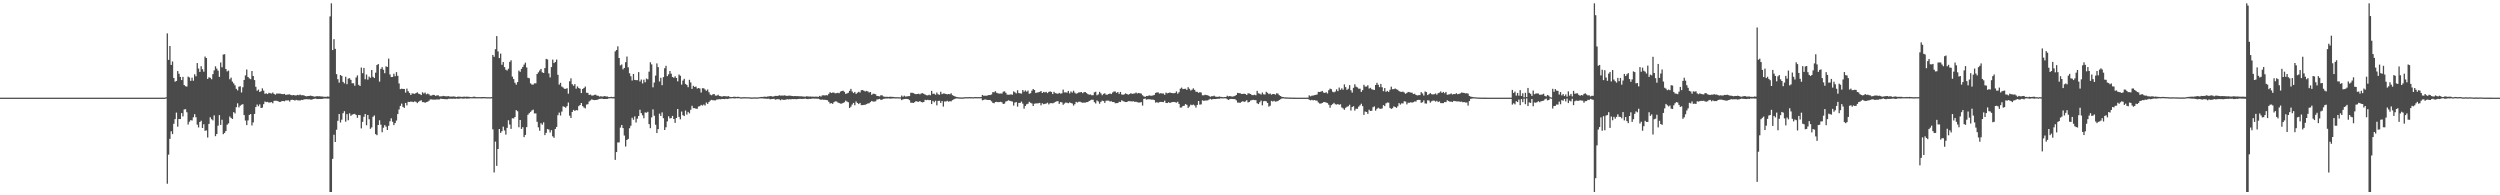 <?xml version="1.0" encoding="UTF-8"?>
<svg xmlns="http://www.w3.org/2000/svg" width="1920" height="150">
  <path d="M0 75.000h1v1.000H0zM1 75.000h1v1.000H1zM2 75.000h1v1.000H2zM3 75.000h1v1.000H3zM4 75.000h1v1.000H4zM5 75.000h1v1.000H5zM6 75.000h1v1.000H6zM7 75.000h1v1.000H7zM8 75.000h1v1.000H8zM9 75.000h1v1.000H9zM10 75.000h1v1.000H10zM11 75.000h1v1.000H11zM12 75.000h1v1.000H12zM13 75.000h1v1.000H13zM14 75.000h1v1.000H14zM15 75.000h1v1.000H15zM16 75.000h1v1.000H16zM17 75.000h1v1.000H17zM18 75.000h1v1.000H18zM19 75.000h1v1.000H19zM20 75.000h1v1.000H20zM21 75.000h1v1.000H21zM22 75.000h1v1.000H22zM23 75.000h1v1.000H23zM24 75.000h1v1.000H24zM25 75.000h1v1.000H25zM26 75.000h1v1.000H26zM27 75.000h1v1.000H27zM28 75.000h1v1.000H28zM29 75.000h1v1.000H29zM30 75.000h1v1.000H30zM31 75.000h1v1.000H31zM32 75.000h1v1.000H32zM33 75.000h1v1.000H33zM34 75.000h1v1.000H34zM35 75.000h1v1.000H35zM36 75.000h1v1.000H36zM37 75.000h1v1.000H37zM38 75.000h1v1.000H38zM39 75.000h1v1.000H39zM40 75.000h1v1.000H40zM41 75.000h1v1.000H41zM42 75.000h1v1.000H42zM43 75.000h1v1.000H43zM44 75.000h1v1.000H44zM45 75.000h1v1.000H45zM46 75.000h1v1.000H46zM47 75.000h1v1.000H47zM48 75.000h1v1.000H48zM49 75.000h1v1.000H49zM50 75.000h1v1.000H50zM51 75.000h1v1.000H51zM52 75.000h1v1.000H52zM53 75.000h1v1.000H53zM54 75.000h1v1.000H54zM55 75.000h1v1.000H55zM56 75.000h1v1.000H56zM57 75.000h1v1.000H57zM58 75.000h1v1.000H58zM59 75.000h1v1.000H59zM60 75.000h1v1.000H60zM61 75.000h1v1.000H61zM62 75.000h1v1.000H62zM63 75.000h1v1.000H63zM64 75.000h1v1.000H64zM65 75.000h1v1.000H65zM66 75.000h1v1.000H66zM67 75.000h1v1.000H67zM68 75.000h1v1.000H68zM69 75.000h1v1.000H69zM70 75.000h1v1.000H70zM71 75.000h1v1.000H71zM72 75.000h1v1.000H72zM73 75.000h1v1.000H73zM74 75.000h1v1.000H74zM75 75.000h1v1.000H75zM76 75.000h1v1.000H76zM77 75.000h1v1.000H77zM78 75.000h1v1.000H78zM79 75.000h1v1.000H79zM80 75.000h1v1.000H80zM81 75.000h1v1.000H81zM82 75.000h1v1.000H82zM83 75.000h1v1.000H83zM84 75.000h1v1.000H84zM85 75.000h1v1.000H85zM86 75.000h1v1.000H86zM87 75.000h1v1.000H87zM88 75.000h1v1.000H88zM89 75.000h1v1.000H89zM90 75.000h1v1.000H90zM91 75.000h1v1.000H91zM92 75.000h1v1.000H92zM93 75.000h1v1.000H93zM94 75.000h1v1.000H94zM95 75.000h1v1.000H95zM96 75.000h1v1.000H96zM97 75.000h1v1.000H97zM98 75.000h1v1.000H98zM99 75.000h1v1.000H99zM100 75.000h1v1.000H100zM101 75.000h1v1.000H101zM102 75.000h1v1.000H102zM103 75.000h1v1.000H103zM104 75.000h1v1.000H104zM105 75.000h1v1.000H105zM106 75.000h1v1.000H106zM107 75.000h1v1.000H107zM108 75.000h1v1.000H108zM109 75.000h1v1.000H109zM110 75.000h1v1.000H110zM111 75.000h1v1.000H111zM112 75.000h1v1.000H112zM113 75.000h1v1.000H113zM114 75.000h1v1.000H114zM115 75.000h1v1.000H115zM116 75.000h1v1.000H116zM117 75.000h1v1.000H117zM118 75.000h1v1.000H118zM119 75.000h1v1.000H119zM120 75.000h1v1.000H120zM121 75.000h1v1.000H121zM122 75.000h1v1.000H122zM123 75.000h1v1.000H123zM124 75.000h1v1.000H124zM125 75.000h1v1.000H125zM126 75.000h1v1.000H126zM127 74.679h1v1.000H127zM128 25.654h1v115.463H128zM129 45.954h1v72.837H129zM130 35.326h1v71.315H130zM131 49.844h1v50.956H131zM132 47.206h1v55.831H132zM133 59.865h1v35.216H133zM134 62.731h1v28.745H134zM135 62.149h1v24.324H135zM136 54.575h1v42.681H136zM137 56.648h1v34.745H137zM138 59.068h1v32.372H138zM139 61.510h1v25.344H139zM140 59.025h1v30.389H140zM141 65.335h1v18.710H141zM142 66.187h1v17.689H142zM143 66.498h1v19.739H143zM144 58.810h1v36.853H144zM145 59.485h1v34.001H145zM146 62.114h1v30.138H146zM147 59.668h1v32.917H147zM148 62.011h1v28.106H148zM149 57.015h1v30.666H149zM150 58.562h1v31.478H150zM151 48.454h1v47.307H151zM152 52.648h1v45.256H152zM153 55.232h1v38.442H153zM154 50.856h1v41.857H154zM155 53.144h1v45.162H155zM156 55.051h1v40.411H156zM157 43.434h1v57.018H157zM158 44.546h1v55.617H158zM159 60.643h1v44.958H159zM160 59.339h1v35.853H160zM161 59.750h1v30.325H161zM162 60.852h1v30.764H162zM163 56.910h1v35.559H163zM164 54.052h1v34.556H164zM165 50.962h1v53.638H165zM166 52.672h1v50.253H166zM167 54.279h1v42.225H167zM168 59.041h1v29.401H168zM169 47.997h1v47.929H169zM170 51.635h1v40.296H170zM171 41.870h1v61.184H171zM172 41.623h1v60.461H172zM173 53.007h1v47.606H173zM174 54.811h1v40.992H174zM175 54.218h1v40.544H175zM176 60.877h1v28.625H176zM177 59.602h1v30.964H177zM178 62.692h1v28.707H178zM179 64.064h1v22.042H179zM180 65.545h1v21.591H180zM181 68.185h1v14.160H181zM182 69.424h1v9.921H182zM183 66.579h1v15.958H183zM184 66.252h1v14.927H184zM185 71.026h1v9.395H185zM186 67.038h1v13.011H186zM187 61.408h1v26.942H187zM188 57.906h1v34.666H188zM189 53.407h1v42.703H189zM190 59.136h1v33.306H190zM191 60.190h1v28.075H191zM192 60.837h1v26.744H192zM193 54.505h1v41.845H193zM194 58.388h1v35.638H194zM195 61.498h1v25.991H195zM196 66.688h1v15.529H196zM197 69.678h1v10.593H197zM198 68.789h1v12.799H198zM199 70.655h1v9.534H199zM200 70.038h1v12.896H200zM201 67.848h1v14.815H201zM202 69.591h1v10.445H202zM203 72.034h1v5.950H203zM204 71.682h1v6.742H204zM205 72.249h1v6.007H205zM206 71.283h1v7.569H206zM207 71.601h1v7.064H207zM208 71.849h1v6.577H208zM209 71.084h1v8.245H209zM210 72.069h1v5.422H210zM211 72.689h1v4.654H211zM212 71.836h1v5.569H212zM213 71.906h1v5.783H213zM214 71.840h1v6.433H214zM215 71.951h1v6.289H215zM216 72.260h1v5.378H216zM217 72.309h1v5.271H217zM218 72.102h1v5.709H218zM219 72.903h1v4.186H219zM220 72.643h1v4.509H220zM221 72.552h1v4.486H221zM222 72.468h1v5.565H222zM223 72.997h1v3.740H223zM224 73.168h1v3.414H224zM225 72.970h1v3.816H225zM226 73.247h1v3.989H226zM227 73.285h1v3.414H227zM228 72.837h1v4.199H228zM229 73.120h1v3.971H229zM230 72.599h1v4.595H230zM231 73.161h1v3.537H231zM232 73.058h1v3.789H232zM233 73.251h1v3.106H233zM234 73.779h1v2.469H234zM235 73.965h1v2.240H235zM236 73.724h1v2.540H236zM237 73.689h1v2.561H237zM238 73.411h1v3.068H238zM239 73.656h1v2.879H239zM240 73.955h1v2.150H240zM241 74.178h1v1.652H241zM242 74.088h1v1.645H242zM243 73.795h1v2.279H243zM244 73.996h1v2.057H244zM245 73.860h1v2.117H245zM246 74.078h1v1.940H246zM247 74.088h1v1.858H247zM248 74.290h1v1.435H248zM249 74.298h1v1.319H249zM250 74.415h1v1.280H250zM251 74.077h1v1.644H251zM252 74.259h1v1.487H252zM253 12.597h1v134.857H253zM254 2.546h1v144.908H254zM255 38.432h1v83.581H255zM256 30.126h1v73.359H256zM257 37.535h1v71.540H257zM258 56.946h1v42.688H258zM259 60.841h1v31.914H259zM260 63.453h1v24.105H260zM261 57.612h1v36.510H261zM262 58.342h1v33.539H262zM263 62.864h1v24.070H263zM264 64.028h1v21.383H264zM265 58.914h1v34.513H265zM266 64.646h1v23.000H266zM267 60.367h1v32.002H267zM268 60.071h1v26.954H268zM269 61.317h1v27.603H269zM270 63.948h1v24.141H270zM271 63.924h1v23.714H271zM272 65.830h1v21.626H272zM273 59.473h1v28.851H273zM274 57.927h1v32.552H274zM275 65.135h1v23.174H275zM276 66.033h1v22.431H276zM277 51.890h1v46.727H277zM278 56.231h1v37.372H278zM279 52.160h1v37.561H279zM280 60.882h1v26.668H280zM281 57.259h1v38.951H281zM282 61.185h1v27.138H282zM283 58.831h1v32.787H283zM284 59.746h1v39.161H284zM285 53.744h1v44.088H285zM286 59.001h1v30.709H286zM287 59.914h1v28.751H287zM288 55.824h1v47.187H288zM289 49.987h1v53.855H289zM290 49.174h1v46.802H290zM291 62.674h1v29.675H291zM292 52.898h1v42.870H292zM293 51.556h1v50.012H293zM294 53.576h1v44.528H294zM295 56.224h1v39.856H295zM296 50.938h1v46.318H296zM297 51.428h1v48.416H297zM298 44.990h1v51.600H298zM299 57.137h1v36.002H299zM300 59.178h1v31.714H300zM301 59.110h1v34.403H301zM302 56.624h1v39.491H302zM303 58.517h1v35.998H303zM304 55.399h1v37.164H304zM305 58.235h1v29.393H305zM306 64.094h1v19.954H306zM307 68.438h1v12.942H307zM308 68.081h1v11.488H308zM309 68.285h1v13.795H309zM310 68.297h1v14.523H310zM311 71.108h1v8.003H311zM312 68.044h1v12.926H312zM313 70.037h1v8.195H313zM314 71.352h1v6.990H314zM315 72.929h1v5.099H315zM316 71.741h1v6.407H316zM317 71.860h1v6.578H317zM318 72.082h1v5.723H318zM319 71.490h1v6.728H319zM320 70.921h1v8.293H320zM321 71.914h1v6.271H321zM322 72.255h1v5.215H322zM323 73.000h1v4.021H323zM324 70.877h1v7.574H324zM325 71.777h1v6.672H325zM326 71.081h1v7.864H326zM327 72.406h1v5.968H327zM328 71.856h1v6.286H328zM329 72.450h1v4.916H329zM330 73.423h1v2.912H330zM331 73.391h1v2.959H331zM332 72.837h1v3.686H332zM333 72.917h1v3.593H333zM334 73.629h1v2.921H334zM335 73.270h1v3.065H335zM336 73.179h1v3.285H336zM337 73.960h1v2.372H337zM338 74.002h1v1.793H338zM339 73.916h1v2.075H339zM340 73.601h1v2.413H340zM341 73.820h1v2.311H341zM342 73.976h1v2.190H342zM343 73.950h1v2.303H343zM344 73.809h1v2.080H344zM345 74.169h1v1.634H345zM346 74.175h1v1.653H346zM347 74.140h1v1.738H347zM348 74.031h1v1.672H348zM349 74.225h1v1.690H349zM350 74.471h1v1.178H350zM351 74.253h1v1.564H351zM352 74.203h1v1.648H352zM353 74.287h1v1.341H353zM354 74.370h1v1.256H354zM355 74.336h1v1.434H355zM356 74.203h1v1.520H356zM357 74.324h1v1.271H357zM358 74.200h1v1.566H358zM359 74.277h1v1.406H359zM360 74.397h1v1.223H360zM361 74.523h1v1.000H361zM362 74.596h1v1.000H362zM363 74.311h1v1.185H363zM364 74.231h1v1.330H364zM365 74.563h1v1.000H365zM366 74.581h1v1.000H366zM367 74.587h1v1.000H367zM368 74.541h1v1.000H368zM369 74.617h1v1.000H369zM370 74.483h1v1.076H370zM371 74.483h1v1.000H371zM372 74.502h1v1.000H372zM373 74.633h1v1.000H373zM374 74.652h1v1.000H374zM375 74.638h1v1.000H375zM376 74.673h1v1.000H376zM377 74.570h1v1.000H377zM378 42.189h1v57.127H378zM379 43.618h1v88.840H379zM380 37.790h1v70.984H380zM381 27.696h1v99.674H381zM382 39.464h1v74.957H382zM383 44.571h1v54.485H383zM384 41.186h1v60.847H384zM385 49.692h1v51.057H385zM386 47.600h1v49.692H386zM387 51.482h1v48.701H387zM388 53.521h1v49.844H388zM389 54.176h1v44.021H389zM390 52.795h1v39.571H390zM391 47.502h1v48.140H391zM392 46.268h1v52.697H392zM393 58.825h1v32.023H393zM394 60.733h1v30.260H394zM395 63.531h1v26.300H395zM396 65.011h1v19.595H396zM397 63.042h1v22.407H397zM398 54.205h1v43.523H398zM399 55.125h1v37.030H399zM400 52.903h1v46.103H400zM401 51.394h1v46.293H401zM402 49.601h1v55.712H402zM403 48.141h1v55.466H403zM404 51.798h1v45.831H404zM405 59.704h1v28.459H405zM406 60.126h1v26.807H406zM407 64.012h1v21.905H407zM408 64.896h1v19.931H408zM409 64.963h1v19.278H409zM410 63.993h1v23.144H410zM411 63.998h1v23.103H411zM412 56.854h1v36.672H412zM413 55.543h1v42.270H413zM414 54.151h1v46.248H414zM415 52.919h1v41.751H415zM416 55.553h1v40.178H416zM417 56.076h1v37.856H417zM418 52.268h1v51.528H418zM419 45.214h1v56.808H419zM420 45.680h1v53.431H420zM421 56.352h1v43.164H421zM422 59.441h1v42.294H422zM423 51.517h1v48.416H423zM424 45.790h1v58.930H424zM425 48.451h1v57.374H425zM426 47.580h1v51.426H426zM427 45.705h1v51.759H427zM428 57.467h1v31.023H428zM429 64.962h1v21.525H429zM430 63.578h1v25.141H430zM431 66.470h1v19.228H431zM432 67.227h1v14.425H432zM433 68.209h1v13.851H433zM434 68.253h1v14.505H434zM435 67.724h1v13.799H435zM436 71.931h1v6.800H436zM437 62.406h1v26.437H437zM438 60.144h1v30.491H438zM439 64.675h1v21.306H439zM440 65.866h1v18.526H440zM441 64.609h1v20.572H441zM442 68.080h1v16.454H442zM443 66.349h1v18.416H443zM444 67.512h1v13.989H444zM445 68.131h1v12.505H445zM446 71.496h1v7.597H446zM447 68.375h1v13.127H447zM448 67.539h1v15.069H448zM449 66.462h1v16.729H449zM450 71.208h1v9.113H450zM451 71.321h1v8.702H451zM452 72.884h1v5.050H452zM453 72.605h1v4.486H453zM454 73.352h1v2.968H454zM455 73.390h1v3.330H455zM456 72.837h1v4.070H456zM457 72.717h1v4.108H457zM458 73.418h1v3.259H458zM459 73.563h1v2.700H459zM460 74.173h1v1.766H460zM461 73.896h1v1.916H461zM462 74.183h1v1.589H462zM463 74.041h1v1.990H463zM464 73.709h1v2.341H464zM465 74.114h1v1.866H465zM466 74.064h1v1.926H466zM467 74.546h1v1.007H467zM468 74.527h1v1.000H468zM469 74.361h1v1.118H469zM470 74.580h1v1.034H470zM471 74.395h1v1.177H471zM472 39.485h1v83.275H472zM473 38.410h1v78.390H473zM474 35.573h1v73.838H474zM475 44.557h1v64.804H475zM476 50.232h1v47.774H476zM477 49.490h1v46.518H477zM478 53.253h1v45.087H478zM479 52.174h1v51.930H479zM480 47.779h1v64.769H480zM481 43.425h1v64.110H481zM482 51.728h1v54.904H482zM483 56.273h1v42.258H483zM484 58.563h1v38.001H484zM485 61.840h1v28.571H485zM486 56.788h1v35.163H486zM487 61.337h1v28.050H487zM488 61.551h1v32.560H488zM489 61.575h1v29.558H489zM490 55.392h1v33.710H490zM491 62.577h1v21.703H491zM492 61.079h1v25.823H492zM493 64.107h1v24.464H493zM494 61.194h1v29.619H494zM495 63.161h1v23.144H495zM496 60.308h1v26.285H496zM497 60.918h1v24.968H497zM498 55.064h1v40.261H498zM499 47.829h1v50.628H499zM500 49.478h1v40.690H500zM501 67.064h1v16.969H501zM502 63.369h1v25.538H502zM503 58.061h1v37.729H503zM504 48.706h1v53.468H504zM505 51.534h1v47.642H505zM506 62.540h1v24.756H506zM507 59.740h1v29.308H507zM508 65.432h1v20.886H508zM509 59.255h1v31.525H509zM510 52.413h1v47.407H510zM511 50.542h1v47.191H511zM512 58.449h1v34.795H512zM513 57.108h1v32.201H513zM514 54.533h1v36.446H514zM515 56.594h1v34.074H515zM516 59.091h1v29.944H516zM517 59.734h1v31.678H517zM518 58.567h1v35.776H518zM519 59.892h1v30.722H519zM520 62.448h1v21.246H520zM521 57.233h1v32.595H521zM522 58.173h1v33.459H522zM523 64.964h1v20.689H523zM524 61.844h1v26.634H524zM525 60.518h1v28.640H525zM526 64.463h1v20.417H526zM527 65.225h1v22.790H527zM528 66.955h1v18.954H528zM529 61.309h1v25.755H529zM530 63.340h1v21.007H530zM531 68.269h1v12.972H531zM532 65.901h1v17.172H532zM533 66.775h1v16.286H533zM534 66.460h1v17.030H534zM535 67.969h1v15.521H535zM536 67.584h1v14.254H536zM537 67.973h1v13.541H537zM538 71.083h1v9.470H538zM539 67.747h1v13.363H539zM540 67.774h1v12.519H540zM541 68.706h1v12.339H541zM542 69.758h1v9.008H542zM543 68.730h1v11.083H543zM544 70.845h1v7.521H544zM545 72.645h1v4.626H545zM546 73.187h1v3.520H546zM547 72.440h1v4.561H547zM548 72.199h1v4.867H548zM549 73.438h1v3.687H549zM550 73.408h1v3.046H550zM551 72.734h1v3.590H551zM552 73.700h1v2.480H552zM553 73.900h1v2.371H553zM554 74.187h1v1.771H554zM555 73.809h1v2.228H555zM556 73.814h1v2.311H556zM557 73.948h1v1.868H557zM558 74.057h1v2.008H558zM559 73.833h1v1.997H559zM560 74.383h1v1.250H560zM561 74.540h1v1.008H561zM562 74.473h1v1.007H562zM563 74.304h1v1.238H563zM564 74.270h1v1.353H564zM565 74.429h1v1.003H565zM566 74.347h1v1.151H566zM567 74.382h1v1.039H567zM568 74.675h1v1.000H568zM569 74.773h1v1.000H569zM570 74.627h1v1.000H570zM571 74.623h1v1.000H571zM572 74.594h1v1.000H572zM573 74.679h1v1.000H573zM574 74.639h1v1.000H574zM575 74.726h1v1.000H575zM576 74.820h1v1.000H576zM577 74.873h1v1.000H577zM578 74.784h1v1.000H578zM579 74.765h1v1.000H579zM580 74.791h1v1.000H580zM581 74.805h1v1.000H581zM582 74.739h1v1.000H582zM583 74.577h1v1.000H583zM584 74.456h1v1.110H584zM585 74.422h1v1.146H585zM586 74.336h1v1.320H586zM587 74.204h1v1.588H587zM588 74.370h1v1.461H588zM589 74.070h1v1.786H589zM590 74.039h1v1.751H590zM591 73.797h1v2.486H591zM592 73.879h1v2.230H592zM593 74.186h1v1.853H593zM594 73.913h1v1.968H594zM595 73.649h1v2.873H595zM596 73.658h1v2.626H596zM597 73.638h1v2.521H597zM598 73.153h1v3.173H598zM599 73.419h1v3.607H599zM600 73.387h1v2.891H600zM601 73.405h1v3.307H601zM602 73.226h1v3.451H602zM603 73.473h1v3.078H603zM604 73.700h1v2.427H604zM605 73.464h1v2.916H605zM606 73.436h1v2.761H606zM607 73.588h1v2.717H607zM608 73.724h1v2.375H608zM609 73.878h1v2.264H609zM610 73.713h1v2.392H610zM611 73.827h1v2.384H611zM612 73.833h1v2.230H612zM613 73.906h1v2.100H613zM614 73.967h1v1.903H614zM615 73.943h1v2.052H615zM616 74.068h1v1.898H616zM617 74.195h1v1.659H617zM618 74.227h1v1.524H618zM619 73.928h1v2.054H619zM620 74.022h1v2.095H620zM621 74.178h1v1.685H621zM622 74.109h1v1.848H622zM623 74.233h1v1.540H623zM624 74.193h1v1.461H624zM625 74.300h1v1.484H625zM626 74.204h1v1.521H626zM627 74.223h1v1.604H627zM628 74.323h1v1.499H628zM629 73.640h1v2.643H629zM630 74.182h1v2.484H630zM631 73.264h1v3.187H631zM632 73.148h1v3.520H632zM633 73.328h1v3.287H633zM634 73.080h1v3.711H634zM635 73.259h1v3.765H635zM636 72.022h1v6.163H636zM637 70.769h1v8.770H637zM638 71.427h1v7.779H638zM639 71.074h1v8.706H639zM640 71.094h1v7.415H640zM641 71.688h1v6.142H641zM642 71.544h1v6.386H642zM643 71.256h1v7.422H643zM644 71.587h1v7.562H644zM645 70.345h1v9.228H645zM646 69.871h1v9.699H646zM647 69.623h1v9.431H647zM648 70.516h1v8.008H648zM649 72.088h1v5.199H649zM650 71.732h1v6.219H650zM651 71.231h1v7.298H651zM652 69.751h1v13.219H652zM653 68.225h1v13.687H653zM654 70.270h1v10.013H654zM655 71.493h1v7.549H655zM656 70.602h1v10.256H656zM657 72.132h1v5.814H657zM658 71.208h1v7.911H658zM659 70.501h1v9.445H659zM660 71.090h1v7.969H660zM661 69.274h1v11.464H661zM662 69.196h1v11.570H662zM663 69.690h1v10.891H663zM664 70.270h1v10.162H664zM665 69.770h1v10.211H665zM666 70.190h1v9.281H666zM667 71.020h1v8.287H667zM668 70.664h1v7.759H668zM669 72.825h1v4.680H669zM670 71.996h1v6.009H670zM671 72.044h1v5.920H671zM672 72.419h1v5.406H672zM673 73.688h1v2.762H673zM674 73.759h1v2.513H674zM675 74.031h1v1.885H675zM676 73.167h1v3.541H676zM677 73.224h1v3.333H677zM678 74.087h1v1.859H678zM679 74.286h1v1.506H679zM680 74.350h1v1.259H680zM681 74.353h1v1.312H681zM682 74.466h1v1.092H682zM683 74.264h1v1.518H683zM684 74.331h1v1.329H684zM685 74.372h1v1.228H685zM686 74.454h1v1.064H686zM687 74.656h1v1.000H687zM688 74.638h1v1.000H688zM689 74.630h1v1.000H689zM690 74.675h1v1.000H690zM691 74.744h1v1.000H691zM692 73.351h1v3.544H692zM693 74.277h1v1.996H693zM694 73.462h1v2.598H694zM695 74.138h1v1.802H695zM696 74.020h1v1.964H696zM697 73.840h1v2.291H697zM698 73.758h1v3.141H698zM699 71.266h1v7.638H699zM700 71.195h1v7.701H700zM701 71.508h1v7.556H701zM702 72.018h1v6.460H702zM703 72.356h1v5.242H703zM704 72.215h1v5.865H704zM705 71.927h1v6.319H705zM706 72.425h1v5.125H706zM707 71.767h1v6.616H707zM708 71.550h1v7.117H708zM709 72.069h1v6.246H709zM710 72.613h1v4.019H710zM711 73.121h1v3.828H711zM712 73.246h1v3.413H712zM713 72.759h1v4.180H713zM714 73.162h1v3.703H714zM715 69.806h1v10.094H715zM716 72.046h1v5.430H716zM717 71.930h1v6.594H717zM718 72.739h1v4.615H718zM719 71.084h1v9.836H719zM720 72.371h1v5.150H720zM721 72.788h1v4.575H721zM722 70.475h1v8.565H722zM723 72.287h1v5.284H723zM724 71.804h1v10.068H724zM725 71.840h1v6.086H725zM726 72.186h1v5.777H726zM727 72.433h1v4.966H727zM728 72.186h1v5.911H728zM729 72.385h1v5.321H729zM730 71.647h1v6.247H730zM731 73.082h1v3.823H731zM732 73.616h1v2.706H732zM733 74.052h1v1.834H733zM734 74.422h1v1.138H734zM735 74.610h1v1.000H735zM736 74.761h1v1.000H736zM737 74.808h1v1.000H737zM738 74.827h1v1.000H738zM739 74.875h1v1.000H739zM740 74.714h1v1.000H740zM741 74.590h1v1.000H741zM742 74.647h1v1.000H742zM743 74.599h1v1.000H743zM744 74.527h1v1.000H744zM745 74.611h1v1.000H745zM746 74.585h1v1.000H746zM747 74.681h1v1.000H747zM748 74.534h1v1.000H748zM749 74.491h1v1.043H749zM750 74.575h1v1.000H750zM751 74.537h1v1.000H751zM752 74.587h1v1.000H752zM753 74.480h1v1.000H753zM754 72.886h1v4.185H754zM755 73.509h1v3.223H755zM756 73.450h1v2.855H756zM757 73.506h1v3.065H757zM758 73.312h1v3.439H758zM759 72.985h1v3.794H759zM760 73.022h1v3.854H760zM761 72.568h1v5.281H761zM762 70.777h1v8.208H762zM763 70.883h1v8.408H763zM764 70.066h1v8.277H764zM765 71.283h1v6.950H765zM766 71.662h1v6.845H766zM767 71.897h1v6.491H767zM768 71.764h1v6.430H768zM769 71.874h1v6.711H769zM770 70.390h1v9.490H770zM771 70.142h1v9.442H771zM772 71.210h1v6.782H772zM773 72.636h1v4.985H773zM774 72.737h1v4.280H774zM775 72.715h1v4.693H775zM776 72.464h1v5.233H776zM777 72.742h1v5.291H777zM778 70.174h1v10.925H778zM779 70.931h1v7.877H779zM780 71.740h1v6.628H780zM781 69.347h1v12.522H781zM782 71.495h1v7.571H782zM783 71.697h1v7.304H783zM784 71.901h1v6.118H784zM785 69.117h1v10.514H785zM786 70.425h1v13.013H786zM787 69.480h1v11.854H787zM788 70.421h1v9.639H788zM789 69.557h1v10.131H789zM790 72.020h1v6.175H790zM791 71.578h1v7.385H791zM792 69.608h1v9.868H792zM793 68.336h1v13.074H793zM794 69.103h1v10.578H794zM795 71.373h1v8.018H795zM796 71.068h1v8.362H796zM797 70.860h1v8.471H797zM798 70.575h1v8.422H798zM799 69.879h1v11.011H799zM800 71.441h1v7.844H800zM801 70.545h1v9.504H801zM802 70.985h1v8.788H802zM803 70.533h1v9.006H803zM804 71.536h1v7.381H804zM805 70.575h1v9.605H805zM806 70.178h1v9.076H806zM807 70.580h1v8.636H807zM808 72.238h1v7.105H808zM809 70.486h1v8.454H809zM810 71.550h1v6.666H810zM811 71.706h1v6.193H811zM812 72.053h1v5.594H812zM813 71.337h1v8.418H813zM814 71.872h1v6.544H814zM815 71.669h1v6.917H815zM816 68.792h1v11.702H816zM817 70.939h1v8.572H817zM818 70.905h1v7.824H818zM819 71.190h1v7.742H819zM820 69.823h1v9.480H820zM821 71.740h1v6.900H821zM822 70.238h1v8.873H822zM823 71.134h1v8.359H823zM824 69.702h1v11.386H824zM825 71.144h1v8.892H825zM826 71.991h1v6.241H826zM827 71.598h1v7.124H827zM828 70.982h1v7.137H828zM829 70.926h1v7.205H829zM830 70.653h1v7.989H830zM831 71.567h1v7.316H831zM832 70.786h1v8.029H832zM833 70.643h1v8.185H833zM834 71.471h1v6.953H834zM835 72.298h1v6.067H835zM836 72.703h1v4.852H836zM837 72.524h1v4.463H837zM838 73.164h1v3.367H838zM839 73.110h1v3.529H839zM840 70.908h1v7.599H840zM841 70.462h1v9.011H841zM842 73.183h1v3.950H842zM843 72.475h1v5.441H843zM844 70.566h1v9.094H844zM845 71.693h1v6.533H845zM846 73.118h1v4.158H846zM847 72.088h1v5.518H847zM848 71.613h1v7.412H848zM849 72.728h1v4.624H849zM850 72.697h1v4.571H850zM851 72.173h1v5.164H851zM852 71.790h1v6.203H852zM853 72.220h1v5.549H853zM854 71.009h1v7.334H854zM855 70.300h1v8.051H855zM856 70.248h1v9.051H856zM857 71.309h1v7.917H857zM858 70.672h1v8.490H858zM859 72.094h1v6.073H859zM860 70.586h1v7.822H860zM861 72.546h1v4.460H861zM862 72.826h1v4.821H862zM863 72.394h1v5.704H863zM864 71.754h1v6.625H864zM865 72.193h1v6.142H865zM866 72.706h1v4.954H866zM867 72.249h1v5.463H867zM868 71.585h1v6.244H868zM869 72.068h1v5.859H869zM870 71.873h1v5.876H870zM871 71.737h1v6.482H871zM872 71.047h1v7.100H872zM873 71.764h1v6.766H873zM874 71.381h1v7.362H874zM875 71.606h1v7.126H875zM876 71.895h1v6.532H876zM877 73.170h1v7.941H877zM878 73.965h1v2.025H878zM879 74.402h1v1.256H879zM880 73.661h1v2.897H880zM881 73.790h1v2.469H881zM882 73.195h1v3.022H882zM883 73.468h1v2.863H883zM884 73.547h1v2.985H884zM885 73.283h1v3.215H885zM886 72.904h1v3.956H886zM887 71.359h1v7.429H887zM888 70.962h1v7.520H888zM889 70.981h1v7.963H889zM890 71.892h1v6.569H890zM891 71.548h1v6.711H891zM892 71.829h1v6.497H892zM893 71.794h1v6.664H893zM894 72.783h1v4.544H894zM895 71.099h1v7.957H895zM896 71.668h1v7.486H896zM897 71.383h1v7.127H897zM898 70.995h1v8.107H898zM899 71.389h1v7.278H899zM900 71.508h1v6.863H900zM901 71.611h1v6.658H901zM902 71.377h1v7.136H902zM903 70.193h1v8.653H903zM904 71.931h1v6.184H904zM905 70.798h1v9.035H905zM906 68.111h1v14.505H906zM907 67.254h1v15.291H907zM908 68.428h1v12.958H908zM909 68.261h1v12.954H909zM910 68.123h1v11.777H910zM911 69.081h1v11.464H911zM912 66.972h1v15.916H912zM913 68.198h1v13.607H913zM914 69.538h1v10.833H914zM915 68.875h1v11.917H915zM916 67.853h1v12.473H916zM917 69.008h1v11.973H917zM918 70.437h1v12.212H918zM919 70.516h1v10.091H919zM920 71.266h1v6.290H920zM921 70.776h1v9.563H921zM922 71.061h1v9.128H922zM923 73.176h1v3.902H923zM924 73.193h1v4.270H924zM925 72.766h1v4.450H925zM926 73.016h1v4.199H926zM927 73.166h1v3.931H927zM928 73.633h1v2.857H928zM929 74.331h1v1.532H929zM930 73.891h1v2.604H930zM931 73.865h1v2.269H931zM932 73.480h1v2.577H932zM933 74.170h1v1.908H933zM934 74.322h1v1.610H934zM935 74.351h1v1.474H935zM936 74.110h1v1.722H936zM937 74.405h1v1.098H937zM938 74.465h1v1.126H938zM939 74.625h1v1.000H939zM940 74.500h1v1.020H940zM941 74.519h1v1.000H941zM942 73.545h1v2.659H942zM943 74.019h1v2.714H943zM944 73.748h1v2.387H944zM945 74.048h1v1.858H945zM946 74.194h1v1.832H946zM947 73.965h1v2.118H947zM948 73.628h1v2.553H948zM949 72.895h1v4.152H949zM950 71.302h1v7.493H950zM951 71.524h1v7.267H951zM952 71.614h1v7.395H952zM953 72.116h1v6.108H953zM954 72.146h1v5.587H954zM955 71.948h1v6.328H955zM956 72.181h1v5.678H956zM957 72.949h1v3.985H957zM958 71.604h1v7.076H958zM959 71.808h1v6.497H959zM960 72.171h1v5.048H960zM961 73.035h1v3.858H961zM962 73.079h1v3.581H962zM963 72.775h1v4.143H963zM964 73.160h1v3.721H964zM965 69.762h1v9.546H965zM966 71.632h1v8.303H966zM967 71.928h1v6.595H967zM968 72.581h1v4.657H968zM969 71.064h1v9.847H969zM970 72.389h1v5.364H970zM971 72.594h1v4.922H971zM972 70.480h1v7.406H972zM973 71.259h1v7.791H973zM974 72.297h1v9.585H974zM975 71.796h1v9.430H975zM976 72.725h1v4.752H976zM977 72.188h1v5.780H977zM978 72.190h1v5.212H978zM979 72.712h1v5.388H979zM980 71.647h1v6.241H980zM981 71.882h1v5.726H981zM982 73.117h1v3.688H982zM983 73.729h1v2.505H983zM984 74.400h1v1.275H984zM985 74.495h1v1.000H985zM986 74.731h1v1.000H986zM987 74.758h1v1.000H987zM988 74.812h1v1.000H988zM989 74.850h1v1.000H989zM990 74.906h1v1.000H990zM991 74.927h1v1.000H991zM992 74.944h1v1.000H992zM993 74.970h1v1.000H993zM994 74.980h1v1.000H994zM995 74.985h1v1.000H995zM996 74.987h1v1.000H996zM997 74.990h1v1.000H997zM998 74.993h1v1.000H998zM999 74.996h1v1.000H999zM1000 74.996h1v1.000H1000zM1001 74.998h1v1.000H1001zM1002 74.998h1v1.000H1002zM1003 74.998h1v1.000H1003zM1004 74.964h1v1.000H1004zM1005 73.222h1v3.390H1005zM1006 74.008h1v3.060H1006zM1007 73.462h1v3.232H1007zM1008 73.357h1v3.763H1008zM1009 73.084h1v3.717H1009zM1010 72.843h1v4.371H1010zM1011 72.527h1v4.772H1011zM1012 70.554h1v8.155H1012zM1013 70.646h1v8.873H1013zM1014 70.367h1v9.206H1014zM1015 69.831h1v9.259H1015zM1016 71.055h1v7.381H1016zM1017 71.389h1v7.011H1017zM1018 70.814h1v7.944H1018zM1019 71.798h1v7.363H1019zM1020 69.289h1v11.132H1020zM1021 68.038h1v14.718H1021zM1022 68.483h1v12.234H1022zM1023 70.429h1v9.544H1023zM1024 70.919h1v8.081H1024zM1025 70.293h1v9.764H1025zM1026 68.605h1v11.721H1026zM1027 70.004h1v9.923H1027zM1028 67.214h1v13.263H1028zM1029 68.964h1v11.097H1029zM1030 67.835h1v14.687H1030zM1031 68.925h1v14.324H1031zM1032 64.843h1v19.476H1032zM1033 66.919h1v15.868H1033zM1034 69.021h1v12.975H1034zM1035 68.143h1v13.490H1035zM1036 65.390h1v15.061H1036zM1037 69.345h1v15.542H1037zM1038 71.115h1v11.085H1038zM1039 67.445h1v14.112H1039zM1040 64.741h1v20.206H1040zM1041 66.487h1v17.000H1041zM1042 67.100h1v16.453H1042zM1043 68.113h1v13.821H1043zM1044 68.113h1v12.796H1044zM1045 70.558h1v9.120H1045zM1046 69.227h1v12.273H1046zM1047 65.131h1v23.073H1047zM1048 66.494h1v19.180H1048zM1049 66.471h1v19.564H1049zM1050 65.498h1v21.954H1050zM1051 67.994h1v16.290H1051zM1052 67.443h1v17.793H1052zM1053 68.485h1v16.535H1053zM1054 68.857h1v13.465H1054zM1055 69.046h1v12.684H1055zM1056 65.302h1v19.688H1056zM1057 63.610h1v20.025H1057zM1058 65.102h1v17.649H1058zM1059 66.932h1v16.483H1059zM1060 64.454h1v19.149H1060zM1061 67.007h1v16.223H1061zM1062 70.027h1v10.738H1062zM1063 67.639h1v13.876H1063zM1064 70.481h1v8.866H1064zM1065 69.774h1v8.976H1065zM1066 70.598h1v8.233H1066zM1067 68.973h1v13.886H1067zM1068 66.546h1v17.127H1068zM1069 68.493h1v14.598H1069zM1070 68.467h1v13.204H1070zM1071 67.960h1v14.231H1071zM1072 68.554h1v14.300H1072zM1073 68.943h1v12.740H1073zM1074 69.967h1v9.229H1074zM1075 70.448h1v9.860H1075zM1076 70.542h1v8.834H1076zM1077 70.330h1v9.140H1077zM1078 71.090h1v6.673H1078zM1079 72.014h1v6.014H1079zM1080 71.304h1v8.881H1080zM1081 70.609h1v8.294H1081zM1082 70.798h1v8.138H1082zM1083 71.083h1v7.392H1083zM1084 71.227h1v7.632H1084zM1085 72.265h1v6.201H1085zM1086 71.994h1v5.922H1086zM1087 72.933h1v5.057H1087zM1088 73.258h1v3.518H1088zM1089 73.110h1v3.613H1089zM1090 73.028h1v3.728H1090zM1091 70.764h1v8.185H1091zM1092 71.797h1v6.729H1092zM1093 73.347h1v3.772H1093zM1094 70.231h1v9.250H1094zM1095 70.685h1v8.873H1095zM1096 73.011h1v3.998H1096zM1097 72.277h1v4.952H1097zM1098 71.498h1v7.365H1098zM1099 72.360h1v5.478H1099zM1100 72.561h1v4.704H1100zM1101 72.350h1v4.962H1101zM1102 71.770h1v6.264H1102zM1103 72.715h1v4.711H1103zM1104 71.571h1v6.811H1104zM1105 71.139h1v6.750H1105zM1106 70.188h1v9.023H1106zM1107 71.352h1v7.858H1107zM1108 70.615h1v8.617H1108zM1109 71.628h1v6.782H1109zM1110 70.593h1v7.856H1110zM1111 72.733h1v4.297H1111zM1112 72.538h1v5.106H1112zM1113 72.340h1v5.774H1113zM1114 71.705h1v6.336H1114zM1115 72.530h1v5.842H1115zM1116 72.199h1v5.259H1116zM1117 72.294h1v5.395H1117zM1118 71.587h1v6.272H1118zM1119 72.327h1v5.594H1119zM1120 72.077h1v5.793H1120zM1121 71.742h1v6.491H1121zM1122 71.060h1v6.953H1122zM1123 71.225h1v7.292H1123zM1124 71.383h1v7.012H1124zM1125 71.743h1v6.997H1125zM1126 71.592h1v7.130H1126zM1127 71.896h1v9.205H1127zM1128 73.670h1v3.940H1128zM1129 74.195h1v1.736H1129zM1130 74.394h1v1.324H1130zM1131 74.580h1v1.000H1131zM1132 74.647h1v1.000H1132zM1133 74.748h1v1.000H1133zM1134 74.847h1v1.000H1134zM1135 74.900h1v1.000H1135zM1136 74.915h1v1.000H1136zM1137 74.937h1v1.000H1137zM1138 74.956h1v1.000H1138zM1139 74.966h1v1.000H1139zM1140 74.974h1v1.000H1140zM1141 74.977h1v1.000H1141zM1142 74.988h1v1.000H1142zM1143 74.988h1v1.000H1143zM1144 74.994h1v1.000H1144zM1145 74.995h1v1.000H1145zM1146 74.996h1v1.000H1146zM1147 74.998h1v1.000H1147zM1148 74.998h1v1.000H1148zM1149 74.998h1v1.000H1149zM1150 74.999h1v1.000H1150zM1151 74.999h1v1.000H1151zM1152 74.999h1v1.000H1152zM1153 74.999h1v1.000H1153zM1154 74.999h1v1.000H1154zM1155 74.999h1v1.000H1155zM1156 75.000h1v1.000H1156zM1157 74.999h1v1.000H1157zM1158 75.000h1v1.000H1158zM1159 74.999h1v1.000H1159zM1160 75.000h1v1.000H1160zM1161 69.085h1v11.224H1161zM1162 71.365h1v7.956H1162zM1163 70.340h1v9.835H1163zM1164 73.437h1v4.299H1164zM1165 71.371h1v7.038H1165zM1166 73.469h1v3.042H1166zM1167 69.222h1v11.575H1167zM1168 73.683h1v2.400H1168zM1169 71.645h1v6.818H1169zM1170 74.768h1v1.000H1170zM1171 71.282h1v8.768H1171zM1172 74.565h1v1.000H1172zM1173 67.515h1v13.933H1173zM1174 71.313h1v7.326H1174zM1175 72.033h1v7.041H1175zM1176 73.639h1v2.389H1176zM1177 69.554h1v12.063H1177zM1178 72.347h1v6.359H1178zM1179 71.850h1v7.111H1179zM1180 71.714h1v6.704H1180zM1181 71.817h1v5.924H1181zM1182 72.832h1v5.642H1182zM1183 72.708h1v5.138H1183zM1184 72.568h1v4.944H1184zM1185 72.007h1v5.306H1185zM1186 73.697h1v2.574H1186zM1187 74.105h1v1.600H1187zM1188 72.906h1v4.178H1188zM1189 73.482h1v3.327H1189zM1190 74.590h1v1.000H1190zM1191 74.893h1v1.000H1191zM1192 68.196h1v15.152H1192zM1193 70.470h1v10.926H1193zM1194 68.472h1v12.810H1194zM1195 69.594h1v10.707H1195zM1196 69.780h1v10.564H1196zM1197 72.593h1v5.446H1197zM1198 70.710h1v9.348H1198zM1199 73.247h1v3.651H1199zM1200 72.258h1v5.082H1200zM1201 73.794h1v2.208H1201zM1202 72.548h1v5.370H1202zM1203 74.228h1v1.464H1203zM1204 70.198h1v8.938H1204zM1205 73.482h1v3.798H1205zM1206 72.119h1v5.776H1206zM1207 74.044h1v1.801H1207zM1208 69.779h1v10.981H1208zM1209 72.000h1v5.772H1209zM1210 71.710h1v5.513H1210zM1211 71.692h1v5.701H1211zM1212 72.842h1v4.552H1212zM1213 73.556h1v3.425H1213zM1214 72.951h1v4.246H1214zM1215 73.242h1v4.070H1215zM1216 72.106h1v6.783H1216zM1217 71.697h1v6.013H1217zM1218 72.572h1v5.027H1218zM1219 73.285h1v3.371H1219zM1220 73.158h1v3.670H1220zM1221 74.014h1v1.940H1221zM1222 73.585h1v2.745H1222zM1223 73.550h1v3.115H1223zM1224 2.546h1v144.908H1224zM1225 11.668h1v125.211H1225zM1226 35.680h1v75.999H1226zM1227 50.474h1v49.019H1227zM1228 49.851h1v47.733H1228zM1229 57.890h1v32.269H1229zM1230 53.540h1v46.888H1230zM1231 61.527h1v27.718H1231zM1232 53.934h1v46.086H1232zM1233 59.545h1v29.184H1233zM1234 62.064h1v26.300H1234zM1235 56.528h1v29.658H1235zM1236 55.236h1v42.995H1236zM1237 62.529h1v26.948H1237zM1238 53.804h1v38.539H1238zM1239 61.056h1v28.667H1239zM1240 62.381h1v28.741H1240zM1241 63.438h1v26.354H1241zM1242 59.794h1v28.024H1242zM1243 62.339h1v27.342H1243zM1244 59.857h1v29.966H1244zM1245 65.015h1v25.842H1245zM1246 61.847h1v24.209H1246zM1247 56.802h1v35.674H1247zM1248 58.425h1v31.477H1248zM1249 57.048h1v35.965H1249zM1250 56.107h1v38.473H1250zM1251 60.737h1v28.363H1251zM1252 62.804h1v23.444H1252zM1253 60.970h1v32.655H1253zM1254 54.837h1v36.685H1254zM1255 55.353h1v32.114H1255zM1256 63.999h1v21.540H1256zM1257 63.721h1v22.573H1257zM1258 66.333h1v17.175H1258zM1259 51.508h1v43.357H1259zM1260 55.091h1v38.395H1260zM1261 51.966h1v48.417H1261zM1262 54.337h1v42.578H1262zM1263 55.019h1v37.760H1263zM1264 56.464h1v37.248H1264zM1265 50.379h1v43.248H1265zM1266 59.010h1v27.192H1266zM1267 57.298h1v31.693H1267zM1268 57.868h1v30.001H1268zM1269 43.609h1v59.729H1269zM1270 56.078h1v35.502H1270zM1271 60.053h1v31.070H1271zM1272 63.510h1v24.582H1272zM1273 49.115h1v48.749H1273zM1274 59.784h1v32.983H1274zM1275 56.488h1v38.804H1275zM1276 53.336h1v42.486H1276zM1277 62.592h1v24.154H1277zM1278 67.402h1v15.854H1278zM1279 68.097h1v11.710H1279zM1280 69.274h1v11.554H1280zM1281 68.775h1v13.013H1281zM1282 69.291h1v11.770H1282zM1283 65.454h1v18.006H1283zM1284 65.667h1v18.032H1284zM1285 70.582h1v10.311H1285zM1286 71.843h1v7.473H1286zM1287 71.956h1v6.446H1287zM1288 72.288h1v6.477H1288zM1289 70.426h1v10.176H1289zM1290 66.749h1v15.353H1290zM1291 69.204h1v12.474H1291zM1292 62.098h1v29.150H1292zM1293 59.685h1v30.405H1293zM1294 61.937h1v25.803H1294zM1295 65.484h1v19.385H1295zM1296 67.444h1v15.820H1296zM1297 69.766h1v9.195H1297zM1298 70.228h1v9.189H1298zM1299 71.929h1v5.977H1299zM1300 70.162h1v9.621H1300zM1301 70.395h1v9.214H1301zM1302 70.110h1v9.734H1302zM1303 71.753h1v6.086H1303zM1304 72.360h1v5.675H1304zM1305 71.676h1v6.013H1305zM1306 72.148h1v5.315H1306zM1307 72.403h1v5.094H1307zM1308 72.511h1v4.846H1308zM1309 71.471h1v6.461H1309zM1310 71.703h1v6.359H1310zM1311 72.374h1v5.385H1311zM1312 72.798h1v4.156H1312zM1313 72.892h1v3.811H1313zM1314 72.642h1v5.188H1314zM1315 72.718h1v4.410H1315zM1316 72.302h1v5.376H1316zM1317 72.641h1v4.993H1317zM1318 72.618h1v5.026H1318zM1319 73.038h1v3.763H1319zM1320 73.375h1v3.156H1320zM1321 73.144h1v3.356H1321zM1322 73.349h1v3.235H1322zM1323 73.285h1v3.600H1323zM1324 72.835h1v4.150H1324zM1325 72.941h1v4.387H1325zM1326 72.686h1v4.559H1326zM1327 73.049h1v3.791H1327zM1328 73.406h1v3.260H1328zM1329 73.491h1v2.666H1329zM1330 73.695h1v2.657H1330zM1331 73.928h1v2.334H1331zM1332 73.674h1v2.586H1332zM1333 73.707h1v2.543H1333zM1334 73.457h1v3.028H1334zM1335 73.710h1v2.650H1335zM1336 74.145h1v1.886H1336zM1337 74.287h1v1.431H1337zM1338 74.032h1v1.868H1338zM1339 73.801h1v2.148H1339zM1340 73.842h1v2.198H1340zM1341 74.186h1v1.891H1341zM1342 74.159h1v1.690H1342zM1343 74.099h1v1.878H1343zM1344 74.333h1v1.293H1344zM1345 74.341h1v1.372H1345zM1346 74.378h1v1.198H1346zM1347 74.083h1v1.631H1347zM1348 74.229h1v1.506H1348zM1349 21.078h1v118.606H1349zM1350 45.860h1v70.681H1350zM1351 45.052h1v58.883H1351zM1352 47.649h1v43.891H1352zM1353 53.635h1v36.830H1353zM1354 59.165h1v30.360H1354zM1355 52.670h1v47.202H1355zM1356 59.947h1v36.585H1356zM1357 58.949h1v32.348H1357zM1358 60.607h1v28.109H1358zM1359 61.576h1v26.750H1359zM1360 66.028h1v18.286H1360zM1361 53.697h1v43.036H1361zM1362 56.584h1v32.435H1362zM1363 58.300h1v31.854H1363zM1364 62.481h1v23.996H1364zM1365 58.622h1v41.437H1365zM1366 57.673h1v33.518H1366zM1367 60.935h1v27.550H1367zM1368 62.224h1v23.742H1368zM1369 66.177h1v20.322H1369zM1370 63.462h1v27.488H1370zM1371 58.261h1v38.025H1371zM1372 60.415h1v29.886H1372zM1373 54.166h1v37.485H1373zM1374 65.579h1v17.555H1374zM1375 64.816h1v20.765H1375zM1376 55.725h1v35.514H1376zM1377 58.960h1v34.252H1377zM1378 61.027h1v30.793H1378zM1379 47.896h1v44.437H1379zM1380 49.263h1v50.957H1380zM1381 55.991h1v33.031H1381zM1382 60.543h1v31.265H1382zM1383 62.751h1v23.768H1383zM1384 50.786h1v44.234H1384zM1385 55.178h1v40.233H1385zM1386 51.049h1v48.252H1386zM1387 50.676h1v48.320H1387zM1388 55.429h1v41.711H1388zM1389 57.478h1v35.561H1389zM1390 58.386h1v36.968H1390zM1391 57.573h1v44.119H1391zM1392 54.045h1v45.055H1392zM1393 48.707h1v50.871H1393zM1394 41.698h1v63.053H1394zM1395 49.467h1v58.701H1395zM1396 55.204h1v40.854H1396zM1397 53.662h1v42.115H1397zM1398 53.323h1v39.982H1398zM1399 60.014h1v33.144H1399zM1400 63.301h1v25.535H1400zM1401 65.819h1v17.937H1401zM1402 55.378h1v40.756H1402zM1403 57.548h1v33.941H1403zM1404 63.480h1v23.808H1404zM1405 63.338h1v24.370H1405zM1406 60.603h1v27.425H1406zM1407 67.287h1v16.346H1407zM1408 62.786h1v23.049H1408zM1409 64.716h1v19.950H1409zM1410 68.146h1v13.228H1410zM1411 71.957h1v6.291H1411zM1412 64.240h1v22.678H1412zM1413 65.083h1v19.553H1413zM1414 68.823h1v11.174H1414zM1415 61.029h1v20.772H1415zM1416 55.324h1v38.464H1416zM1417 57.700h1v36.910H1417zM1418 57.979h1v35.838H1418zM1419 59.998h1v29.787H1419zM1420 68.779h1v12.436H1420zM1421 68.030h1v12.817H1421zM1422 69.294h1v12.602H1422zM1423 69.193h1v11.790H1423zM1424 68.910h1v12.500H1424zM1425 69.055h1v12.191H1425zM1426 70.638h1v9.198H1426zM1427 71.021h1v7.410H1427zM1428 72.339h1v5.752H1428zM1429 72.922h1v4.440H1429zM1430 73.276h1v3.445H1430zM1431 72.990h1v4.219H1431zM1432 72.201h1v5.442H1432zM1433 72.871h1v4.631H1433zM1434 72.674h1v4.461H1434zM1435 73.133h1v3.924H1435zM1436 73.255h1v3.422H1436zM1437 73.969h1v2.435H1437zM1438 73.770h1v2.488H1438zM1439 73.437h1v3.241H1439zM1440 73.382h1v3.319H1440zM1441 73.309h1v3.249H1441zM1442 73.619h1v3.022H1442zM1443 73.452h1v2.733H1443zM1444 73.824h1v2.390H1444zM1445 74.290h1v1.584H1445zM1446 74.085h1v1.512H1446zM1447 73.951h1v2.095H1447zM1448 73.840h1v2.455H1448zM1449 73.716h1v2.196H1449zM1450 74.163h1v1.793H1450zM1451 73.866h1v2.079H1451zM1452 74.057h1v1.806H1452zM1453 74.435h1v1.282H1453zM1454 74.234h1v1.512H1454zM1455 74.030h1v1.953H1455zM1456 74.259h1v1.691H1456zM1457 74.386h1v1.233H1457zM1458 74.321h1v1.260H1458zM1459 74.325h1v1.333H1459zM1460 74.361h1v1.210H1460zM1461 74.579h1v1.000H1461zM1462 74.580h1v1.000H1462zM1463 74.554h1v1.000H1463zM1464 74.444h1v1.123H1464zM1465 74.535h1v1.006H1465zM1466 74.380h1v1.261H1466zM1467 74.506h1v1.000H1467zM1468 74.600h1v1.000H1468zM1469 74.672h1v1.000H1469zM1470 74.660h1v1.000H1470zM1471 74.594h1v1.000H1471zM1472 74.631h1v1.000H1472zM1473 74.578h1v1.000H1473zM1474 40.175h1v86.790H1474zM1475 32.542h1v88.711H1475zM1476 34.387h1v71.114H1476zM1477 41.323h1v77.743H1477zM1478 41.822h1v62.950H1478zM1479 52.372h1v53.609H1479zM1480 46.929h1v59.913H1480zM1481 45.323h1v53.818H1481zM1482 49.345h1v48.707H1482zM1483 49.465h1v47.071H1483zM1484 49.101h1v51.600H1484zM1485 53.545h1v48.630H1485zM1486 54.896h1v47.205H1486zM1487 54.733h1v37.327H1487zM1488 48.029h1v47.557H1488zM1489 47.897h1v47.652H1489zM1490 48.041h1v59.192H1490zM1491 49.556h1v56.567H1491zM1492 50.868h1v55.302H1492zM1493 43.186h1v69.481H1493zM1494 42.672h1v65.388H1494zM1495 50.883h1v47.973H1495zM1496 49.786h1v54.151H1496zM1497 51.882h1v48.211H1497zM1498 52.084h1v49.632H1498zM1499 60.444h1v27.165H1499zM1500 55.014h1v37.504H1500zM1501 48.049h1v42.597H1501zM1502 50.174h1v43.390H1502zM1503 55.569h1v40.087H1503zM1504 58.787h1v38.961H1504zM1505 58.392h1v31.002H1505zM1506 64.962h1v21.219H1506zM1507 63.027h1v21.522H1507zM1508 54.088h1v41.253H1508zM1509 50.741h1v45.178H1509zM1510 62.335h1v29.595H1510zM1511 65.512h1v20.165H1511zM1512 61.088h1v29.274H1512zM1513 56.235h1v38.627H1513zM1514 66.514h1v16.965H1514zM1515 57.342h1v31.454H1515zM1516 52.623h1v41.373H1516zM1517 56.497h1v41.490H1517zM1518 57.914h1v43.633H1518zM1519 51.587h1v53.979H1519zM1520 50.544h1v58.289H1520zM1521 48.668h1v56.744H1521zM1522 60.600h1v30.859H1522zM1523 61.689h1v24.635H1523zM1524 65.528h1v24.339H1524zM1525 65.733h1v21.117H1525zM1526 68.963h1v13.545H1526zM1527 68.476h1v16.917H1527zM1528 68.781h1v16.806H1528zM1529 61.590h1v25.089H1529zM1530 58.447h1v35.429H1530zM1531 57.214h1v36.321H1531zM1532 67.947h1v13.477H1532zM1533 69.618h1v11.593H1533zM1534 69.542h1v12.194H1534zM1535 67.285h1v16.310H1535zM1536 71.038h1v9.753H1536zM1537 70.112h1v8.440H1537zM1538 69.800h1v12.899H1538zM1539 69.539h1v12.761H1539zM1540 72.550h1v4.577H1540zM1541 72.672h1v4.666H1541zM1542 73.277h1v3.598H1542zM1543 71.954h1v5.315H1543zM1544 72.362h1v5.293H1544zM1545 72.478h1v5.973H1545zM1546 72.669h1v4.614H1546zM1547 72.527h1v4.407H1547zM1548 73.383h1v3.059H1548zM1549 74.282h1v1.802H1549zM1550 73.624h1v2.793H1550zM1551 73.935h1v2.562H1551zM1552 73.966h1v1.940H1552zM1553 73.704h1v2.263H1553zM1554 73.676h1v2.684H1554zM1555 74.441h1v1.163H1555zM1556 74.378h1v1.160H1556zM1557 74.626h1v1.000H1557zM1558 74.274h1v1.495H1558zM1559 74.502h1v1.273H1559zM1560 74.457h1v1.028H1560zM1561 74.314h1v1.347H1561zM1562 74.271h1v1.502H1562zM1563 74.644h1v1.000H1563zM1564 74.636h1v1.000H1564zM1565 74.817h1v1.000H1565zM1566 74.581h1v1.000H1566zM1567 74.712h1v1.000H1567zM1568 37.211h1v79.078H1568zM1569 44.215h1v62.063H1569zM1570 46.411h1v57.698H1570zM1571 39.283h1v69.510H1571zM1572 40.494h1v66.911H1572zM1573 51.997h1v47.071H1573zM1574 55.271h1v48.490H1574zM1575 54.505h1v48.105H1575zM1576 47.506h1v58.198H1576zM1577 52.552h1v45.261H1577zM1578 55.534h1v39.903H1578zM1579 50.045h1v51.653H1579zM1580 55.425h1v38.151H1580zM1581 62.730h1v30.239H1581zM1582 58.498h1v31.822H1582zM1583 60.664h1v28.943H1583zM1584 67.635h1v17.188H1584zM1585 64.694h1v23.965H1585zM1586 64.081h1v22.601H1586zM1587 64.778h1v19.856H1587zM1588 58.092h1v30.007H1588zM1589 56.747h1v36.741H1589zM1590 60.135h1v33.519H1590zM1591 60.436h1v29.382H1591zM1592 61.504h1v33.574H1592zM1593 60.197h1v36.762H1593zM1594 55.793h1v41.795H1594zM1595 53.749h1v44.199H1595zM1596 62.690h1v25.798H1596zM1597 68.023h1v14.707H1597zM1598 60.935h1v27.774H1598zM1599 50.166h1v51.152H1599zM1600 47.894h1v55.853H1600zM1601 49.831h1v51.045H1601zM1602 54.798h1v40.212H1602zM1603 51.530h1v39.968H1603zM1604 54.519h1v34.281H1604zM1605 62.112h1v24.805H1605zM1606 57.241h1v31.755H1606zM1607 60.789h1v27.968H1607zM1608 62.943h1v24.984H1608zM1609 58.068h1v35.249H1609zM1610 54.545h1v40.010H1610zM1611 57.865h1v35.705H1611zM1612 53.460h1v39.850H1612zM1613 52.460h1v40.154H1613zM1614 53.339h1v37.442H1614zM1615 55.798h1v37.473H1615zM1616 61.172h1v27.857H1616zM1617 61.265h1v27.282H1617zM1618 63.409h1v26.776H1618zM1619 63.784h1v22.307H1619zM1620 64.737h1v21.684H1620zM1621 64.103h1v20.303H1621zM1622 66.321h1v15.831H1622zM1623 66.465h1v16.011H1623zM1624 69.654h1v11.585H1624zM1625 69.402h1v11.739H1625zM1626 70.451h1v8.464H1626zM1627 70.724h1v8.987H1627zM1628 70.917h1v7.656H1628zM1629 71.419h1v6.424H1629zM1630 70.938h1v7.196H1630zM1631 68.754h1v11.848H1631zM1632 68.850h1v10.787H1632zM1633 69.915h1v11.373H1633zM1634 70.779h1v10.809H1634zM1635 70.761h1v8.007H1635zM1636 70.977h1v8.096H1636zM1637 67.981h1v13.025H1637zM1638 67.926h1v14.062H1638zM1639 69.121h1v12.219H1639zM1640 69.843h1v9.815H1640zM1641 70.711h1v9.191H1641zM1642 70.974h1v8.062H1642zM1643 72.857h1v4.691H1643zM1644 72.462h1v4.888H1644zM1645 72.356h1v4.471H1645zM1646 73.126h1v3.902H1646zM1647 73.474h1v3.002H1647zM1648 73.405h1v3.217H1648zM1649 73.920h1v2.404H1649zM1650 73.988h1v1.887H1650zM1651 74.147h1v2.075H1651zM1652 73.984h1v2.115H1652zM1653 73.965h1v1.787H1653zM1654 74.314h1v1.355H1654zM1655 74.112h1v1.600H1655zM1656 74.275h1v1.439H1656zM1657 74.401h1v1.178H1657zM1658 74.439h1v1.012H1658zM1659 74.559h1v1.005H1659zM1660 74.451h1v1.000H1660zM1661 74.385h1v1.031H1661zM1662 74.501h1v1.000H1662zM1663 74.585h1v1.000H1663zM1664 74.593h1v1.000H1664zM1665 74.674h1v1.000H1665zM1666 74.735h1v1.000H1666zM1667 74.770h1v1.000H1667zM1668 74.687h1v1.000H1668zM1669 74.731h1v1.000H1669zM1670 74.729h1v1.000H1670zM1671 74.766h1v1.000H1671zM1672 74.777h1v1.000H1672zM1673 74.813h1v1.000H1673zM1674 74.849h1v1.000H1674zM1675 74.872h1v1.000H1675zM1676 74.822h1v1.000H1676zM1677 74.833h1v1.000H1677zM1678 74.791h1v1.000H1678zM1679 74.566h1v1.000H1679zM1680 74.461h1v1.026H1680zM1681 74.318h1v1.307H1681zM1682 74.309h1v1.373H1682zM1683 74.203h1v1.595H1683zM1684 74.306h1v1.491H1684zM1685 74.120h1v1.724H1685zM1686 74.059h1v1.990H1686zM1687 73.771h1v2.502H1687zM1688 73.894h1v2.229H1688zM1689 74.163h1v1.876H1689zM1690 73.635h1v2.690H1690zM1691 73.742h1v2.768H1691zM1692 73.671h1v2.538H1692zM1693 73.631h1v2.580H1693zM1694 73.171h1v3.190H1694zM1695 73.401h1v3.636H1695zM1696 73.657h1v2.688H1696zM1697 73.385h1v3.317H1697zM1698 73.227h1v3.443H1698zM1699 73.456h1v3.101H1699zM1700 73.973h1v2.133H1700zM1701 73.474h1v2.881H1701zM1702 73.447h1v2.854H1702zM1703 73.597h1v2.472H1703zM1704 73.723h1v2.386H1704zM1705 73.866h1v2.268H1705zM1706 73.725h1v2.388H1706zM1707 73.837h1v2.377H1707zM1708 73.829h1v2.233H1708zM1709 73.953h1v2.040H1709zM1710 73.968h1v1.894H1710zM1711 73.946h1v2.052H1711zM1712 74.068h1v1.719H1712zM1713 74.189h1v1.665H1713zM1714 74.073h1v1.681H1714zM1715 73.939h1v2.177H1715zM1716 74.024h1v1.992H1716zM1717 74.136h1v1.721H1717zM1718 74.107h1v1.850H1718zM1719 74.193h1v1.472H1719zM1720 74.242h1v1.412H1720zM1721 74.297h1v1.485H1721zM1722 74.206h1v1.520H1722zM1723 74.291h1v1.542H1723zM1724 74.328h1v1.498H1724zM1725 2.546h1v144.908H1725zM1726 4.306h1v143.148H1726zM1727 32.110h1v86.401H1727zM1728 42.297h1v55.659H1728zM1729 46.451h1v53.575H1729zM1730 56.748h1v33.998H1730zM1731 61.433h1v32.232H1731zM1732 61.084h1v26.349H1732zM1733 51.760h1v47.650H1733zM1734 58.215h1v34.450H1734zM1735 59.514h1v27.646H1735zM1736 58.996h1v29.607H1736zM1737 53.525h1v36.647H1737zM1738 51.450h1v38.539H1738zM1739 57.055h1v31.312H1739zM1740 64.380h1v20.955H1740zM1741 65.038h1v25.653H1741zM1742 68.430h1v12.936H1742zM1743 67.564h1v12.844H1743zM1744 69.443h1v10.848H1744zM1745 71.275h1v9.747H1745zM1746 60.093h1v26.255H1746zM1747 62.390h1v22.911H1747zM1748 60.039h1v29.768H1748zM1749 60.768h1v30.137H1749zM1750 65.486h1v17.049H1750zM1751 69.504h1v11.546H1751zM1752 52.821h1v44.498H1752zM1753 59.111h1v34.619H1753zM1754 55.063h1v37.407H1754zM1755 59.006h1v28.749H1755zM1756 56.845h1v44.544H1756zM1757 59.282h1v29.027H1757zM1758 60.202h1v25.921H1758zM1759 66.466h1v16.157H1759zM1760 59.948h1v27.039H1760zM1761 65.239h1v20.105H1761zM1762 48.369h1v53.165H1762zM1763 50.161h1v48.276H1763zM1764 57.735h1v32.384H1764zM1765 57.197h1v32.549H1765zM1766 53.802h1v39.453H1766zM1767 59.936h1v28.007H1767zM1768 43.590h1v55.844H1768zM1769 56.384h1v41.797H1769zM1770 58.857h1v35.464H1770zM1771 60.871h1v29.740H1771zM1772 60.023h1v27.410H1772zM1773 67.680h1v15.047H1773zM1774 65.606h1v16.951H1774zM1775 68.274h1v12.854H1775zM1776 58.382h1v32.771H1776zM1777 58.730h1v33.476H1777zM1778 63.188h1v24.980H1778zM1779 65.582h1v21.040H1779zM1780 58.473h1v36.096H1780zM1781 59.819h1v31.185H1781zM1782 63.931h1v21.612H1782zM1783 63.732h1v21.262H1783zM1784 68.136h1v14.315H1784zM1785 69.616h1v11.116H1785zM1786 70.187h1v10.174H1786zM1787 37.745h1v61.158H1787zM1788 33.606h1v98.903H1788zM1789 34.984h1v73.862H1789zM1790 27.384h1v83.030H1790zM1791 48.610h1v56.632H1791zM1792 56.862h1v33.818H1792zM1793 47.512h1v49.032H1793zM1794 46.309h1v50.234H1794zM1795 62.506h1v25.792H1795zM1796 62.490h1v28.561H1796zM1797 64.367h1v22.647H1797zM1798 63.867h1v24.450H1798zM1799 68.608h1v15.757H1799zM1800 68.442h1v13.787H1800zM1801 68.128h1v13.555H1801zM1802 67.253h1v13.279H1802zM1803 62.564h1v29.366H1803zM1804 64.131h1v24.200H1804zM1805 63.409h1v26.220H1805zM1806 61.848h1v28.219H1806zM1807 59.368h1v35.304H1807zM1808 66.634h1v18.946H1808zM1809 66.758h1v13.625H1809zM1810 70.510h1v9.615H1810zM1811 70.319h1v8.638H1811zM1812 71.882h1v7.361H1812zM1813 69.729h1v10.019H1813zM1814 71.524h1v8.377H1814zM1815 68.006h1v14.581H1815zM1816 68.802h1v12.599H1816zM1817 58.856h1v31.185H1817zM1818 64.255h1v19.632H1818zM1819 2.546h1v144.908H1819zM1820 12.350h1v135.104H1820zM1821 31.292h1v88.083H1821zM1822 41.541h1v63.739H1822zM1823 44.425h1v56.966H1823zM1824 51.909h1v50.630H1824zM1825 54.956h1v38.529H1825zM1826 58.265h1v41.324H1826zM1827 49.630h1v49.756H1827zM1828 56.169h1v35.803H1828zM1829 56.638h1v35.087H1829zM1830 50.529h1v47.189H1830zM1831 57.231h1v40.562H1831zM1832 62.758h1v27.578H1832zM1833 67.298h1v15.295H1833zM1834 66.301h1v17.790H1834zM1835 63.203h1v22.560H1835zM1836 65.024h1v16.755H1836zM1837 66.578h1v18.189H1837zM1838 57.639h1v31.382H1838zM1839 58.204h1v28.013H1839zM1840 64.065h1v19.643H1840zM1841 64.436h1v18.709H1841zM1842 51.041h1v42.555H1842zM1843 57.804h1v29.345H1843zM1844 65.271h1v20.537H1844zM1845 64.063h1v22.393H1845zM1846 56.584h1v38.377H1846zM1847 61.052h1v27.374H1847zM1848 63.214h1v23.862H1848zM1849 49.501h1v42.397H1849zM1850 50.002h1v42.000H1850zM1851 64.407h1v18.568H1851zM1852 67.170h1v14.069H1852zM1853 70.602h1v11.068H1853zM1854 67.588h1v13.300H1854zM1855 68.904h1v10.439H1855zM1856 70.460h1v7.797H1856zM1857 69.278h1v10.326H1857zM1858 69.592h1v9.679H1858zM1859 71.402h1v5.985H1859zM1860 73.302h1v3.108H1860zM1861 73.456h1v2.890H1861zM1862 72.174h1v5.239H1862zM1863 73.187h1v3.524H1863zM1864 73.648h1v2.789H1864zM1865 72.764h1v3.979H1865zM1866 73.066h1v3.711H1866zM1867 73.781h1v2.355H1867zM1868 74.060h1v1.746H1868zM1869 74.077h1v2.313H1869zM1870 73.272h1v3.206H1870zM1871 73.781h1v2.390H1871zM1872 74.079h1v1.820H1872zM1873 73.524h1v2.571H1873zM1874 73.904h1v1.978H1874zM1875 74.473h1v1.000H1875zM1876 74.462h1v1.004H1876zM1877 74.060h1v1.762H1877zM1878 74.027h1v1.816H1878zM1879 74.333h1v1.306H1879zM1880 74.271h1v1.230H1880zM1881 74.186h1v1.432H1881zM1882 74.363h1v1.104H1882zM1883 74.692h1v1.000H1883zM1884 74.689h1v1.000H1884zM1885 74.432h1v1.057H1885zM1886 74.497h1v1.000H1886zM1887 74.676h1v1.000H1887zM1888 74.539h1v1.000H1888zM1889 74.521h1v1.000H1889zM1890 74.632h1v1.000H1890zM1891 74.820h1v1.000H1891zM1892 74.833h1v1.000H1892zM1893 74.673h1v1.000H1893zM1894 74.770h1v1.000H1894zM1895 74.849h1v1.000H1895zM1896 74.725h1v1.000H1896zM1897 74.726h1v1.000H1897zM1898 74.787h1v1.000H1898zM1899 74.896h1v1.000H1899zM1900 74.911h1v1.000H1900zM1901 74.811h1v1.000H1901zM1902 74.869h1v1.000H1902zM1903 74.912h1v1.000H1903zM1904 74.842h1v1.000H1904zM1905 74.851h1v1.000H1905zM1906 74.892h1v1.000H1906zM1907 74.954h1v1.000H1907zM1908 74.963h1v1.000H1908zM1909 74.933h1v1.000H1909zM1910 74.959h1v1.000H1910zM1911 74.977h1v1.000H1911zM1912 74.963h1v1.000H1912zM1913 74.975h1v1.000H1913zM1914 74.986h1v1.000H1914zM1915 74.991h1v1.000H1915zM1916 74.994h1v1.000H1916zM1917 74.989h1v1.000H1917zM1918 74.994h1v1.000H1918zM1919 74.997h1v1.000H1919z" fill="#4a4a4a"></path>
</svg>

